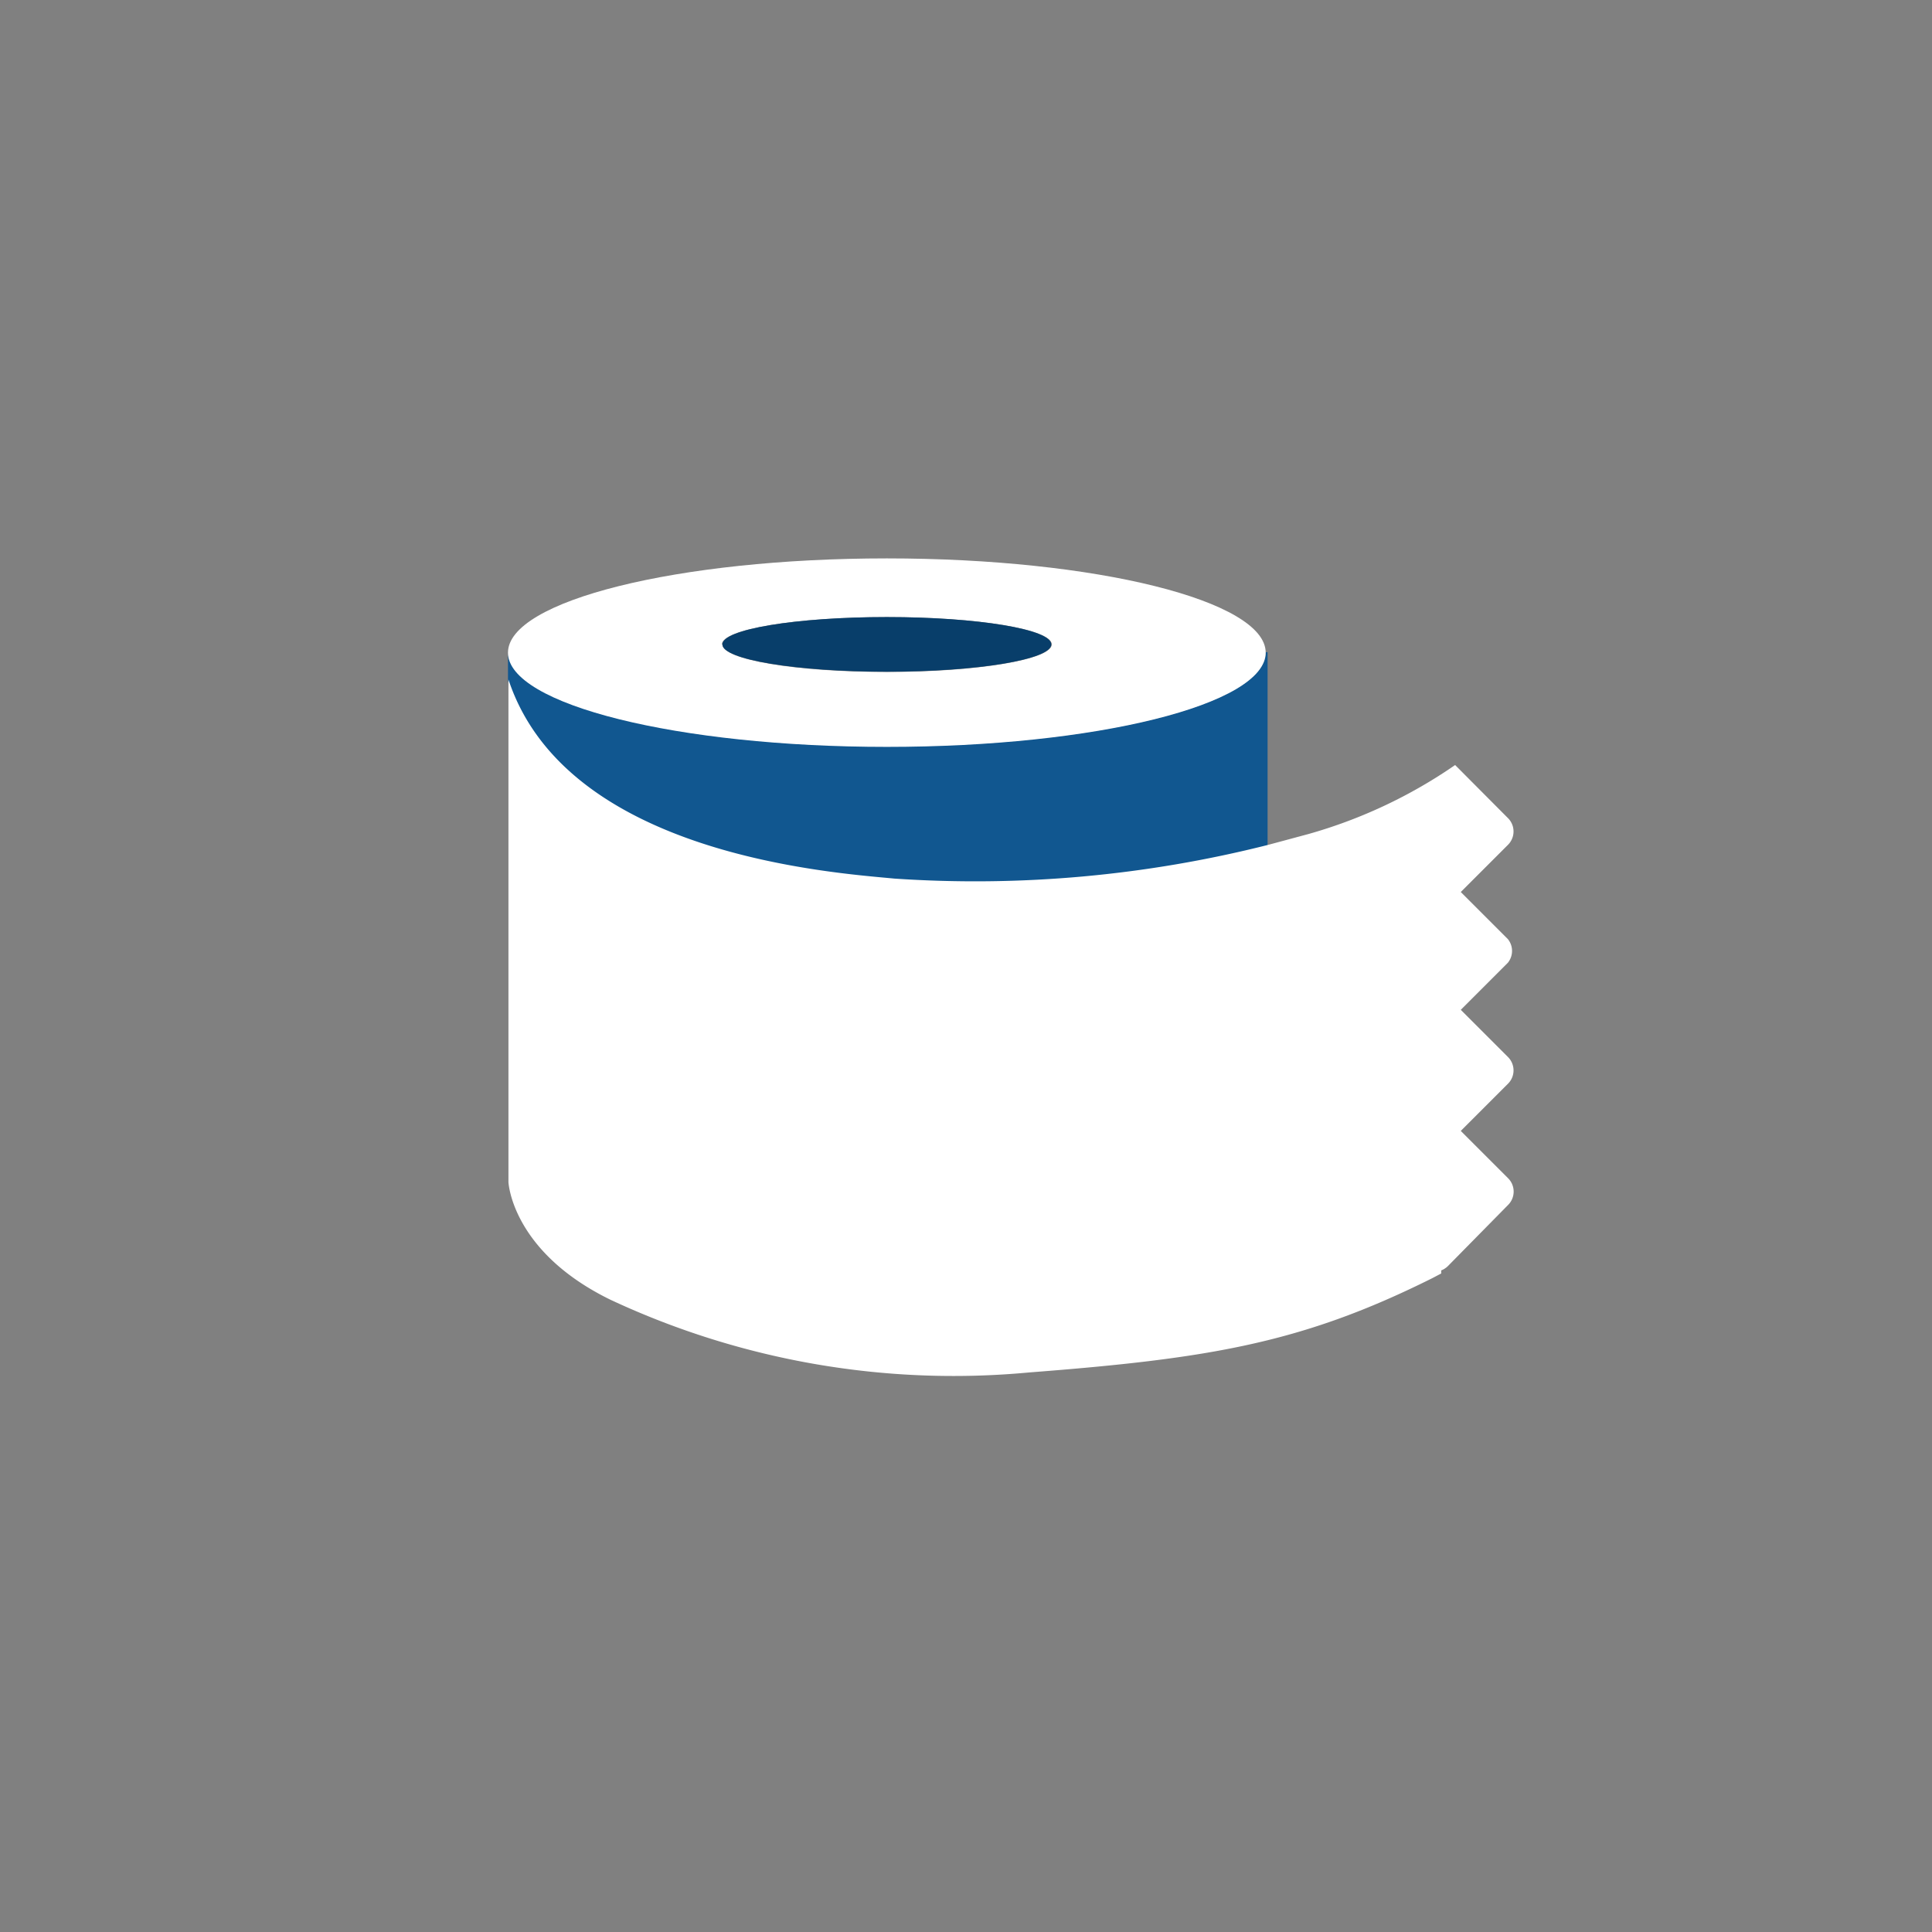 <svg id="Layer_1" data-name="Layer 1" xmlns="http://www.w3.org/2000/svg" viewBox="0 0 82 82"><rect x="0" y="0" width="82" height="82" fill="#808080" stroke="none"/><defs><style>.cls-1{fill:#115790;}.cls-2{fill:#fff;}.cls-3{fill:#083e6a;}</style></defs><title>product-icon_paperrolls_2x</title><path class="cls-1" d="M37.94,37.36A50.71,50.71,0,0,0,53.8,35.93V27.68h-.08c0,2.22-7.2,4-16.08,4s-16.08-1.8-16.08-4v1.23C24,36.31,35.33,37.11,37.94,37.36Z"/><path class="cls-2" d="M37.64,31.7c8.88,0,16.08-1.8,16.08-4s-7.2-4-16.08-4-16.08,1.8-16.08,4S28.76,31.7,37.64,31.7Zm-7-4.35c0-.64,3.13-1.16,7-1.16s7,.52,7,1.16-3.13,1.17-7,1.17S30.66,28,30.66,27.35Z"/><ellipse class="cls-3" cx="37.64" cy="27.35" rx="6.98" ry="1.16"/><path class="cls-2" d="M64,39.86l-2-2,2-2a.8.8,0,0,0,0-1.14l-2.24-2.25a20.94,20.94,0,0,1-6.23,2.93l-1.71.46a50.71,50.71,0,0,1-15.86,1.43c-2.61-.25-13.92-1-16.38-8.45h0V50.17s.13,2.95,4.34,5a34.39,34.39,0,0,0,17.77,3.08c7.67-.59,11.59-1.25,17.1-4l.38-.2v-.13a.84.84,0,0,0,.28-.18L64,51.15A.8.8,0,0,0,64,50l-2-2,2-2a.8.8,0,0,0,0-1.14l-2-2,2-2A.8.8,0,0,0,64,39.86Z"/></svg>
